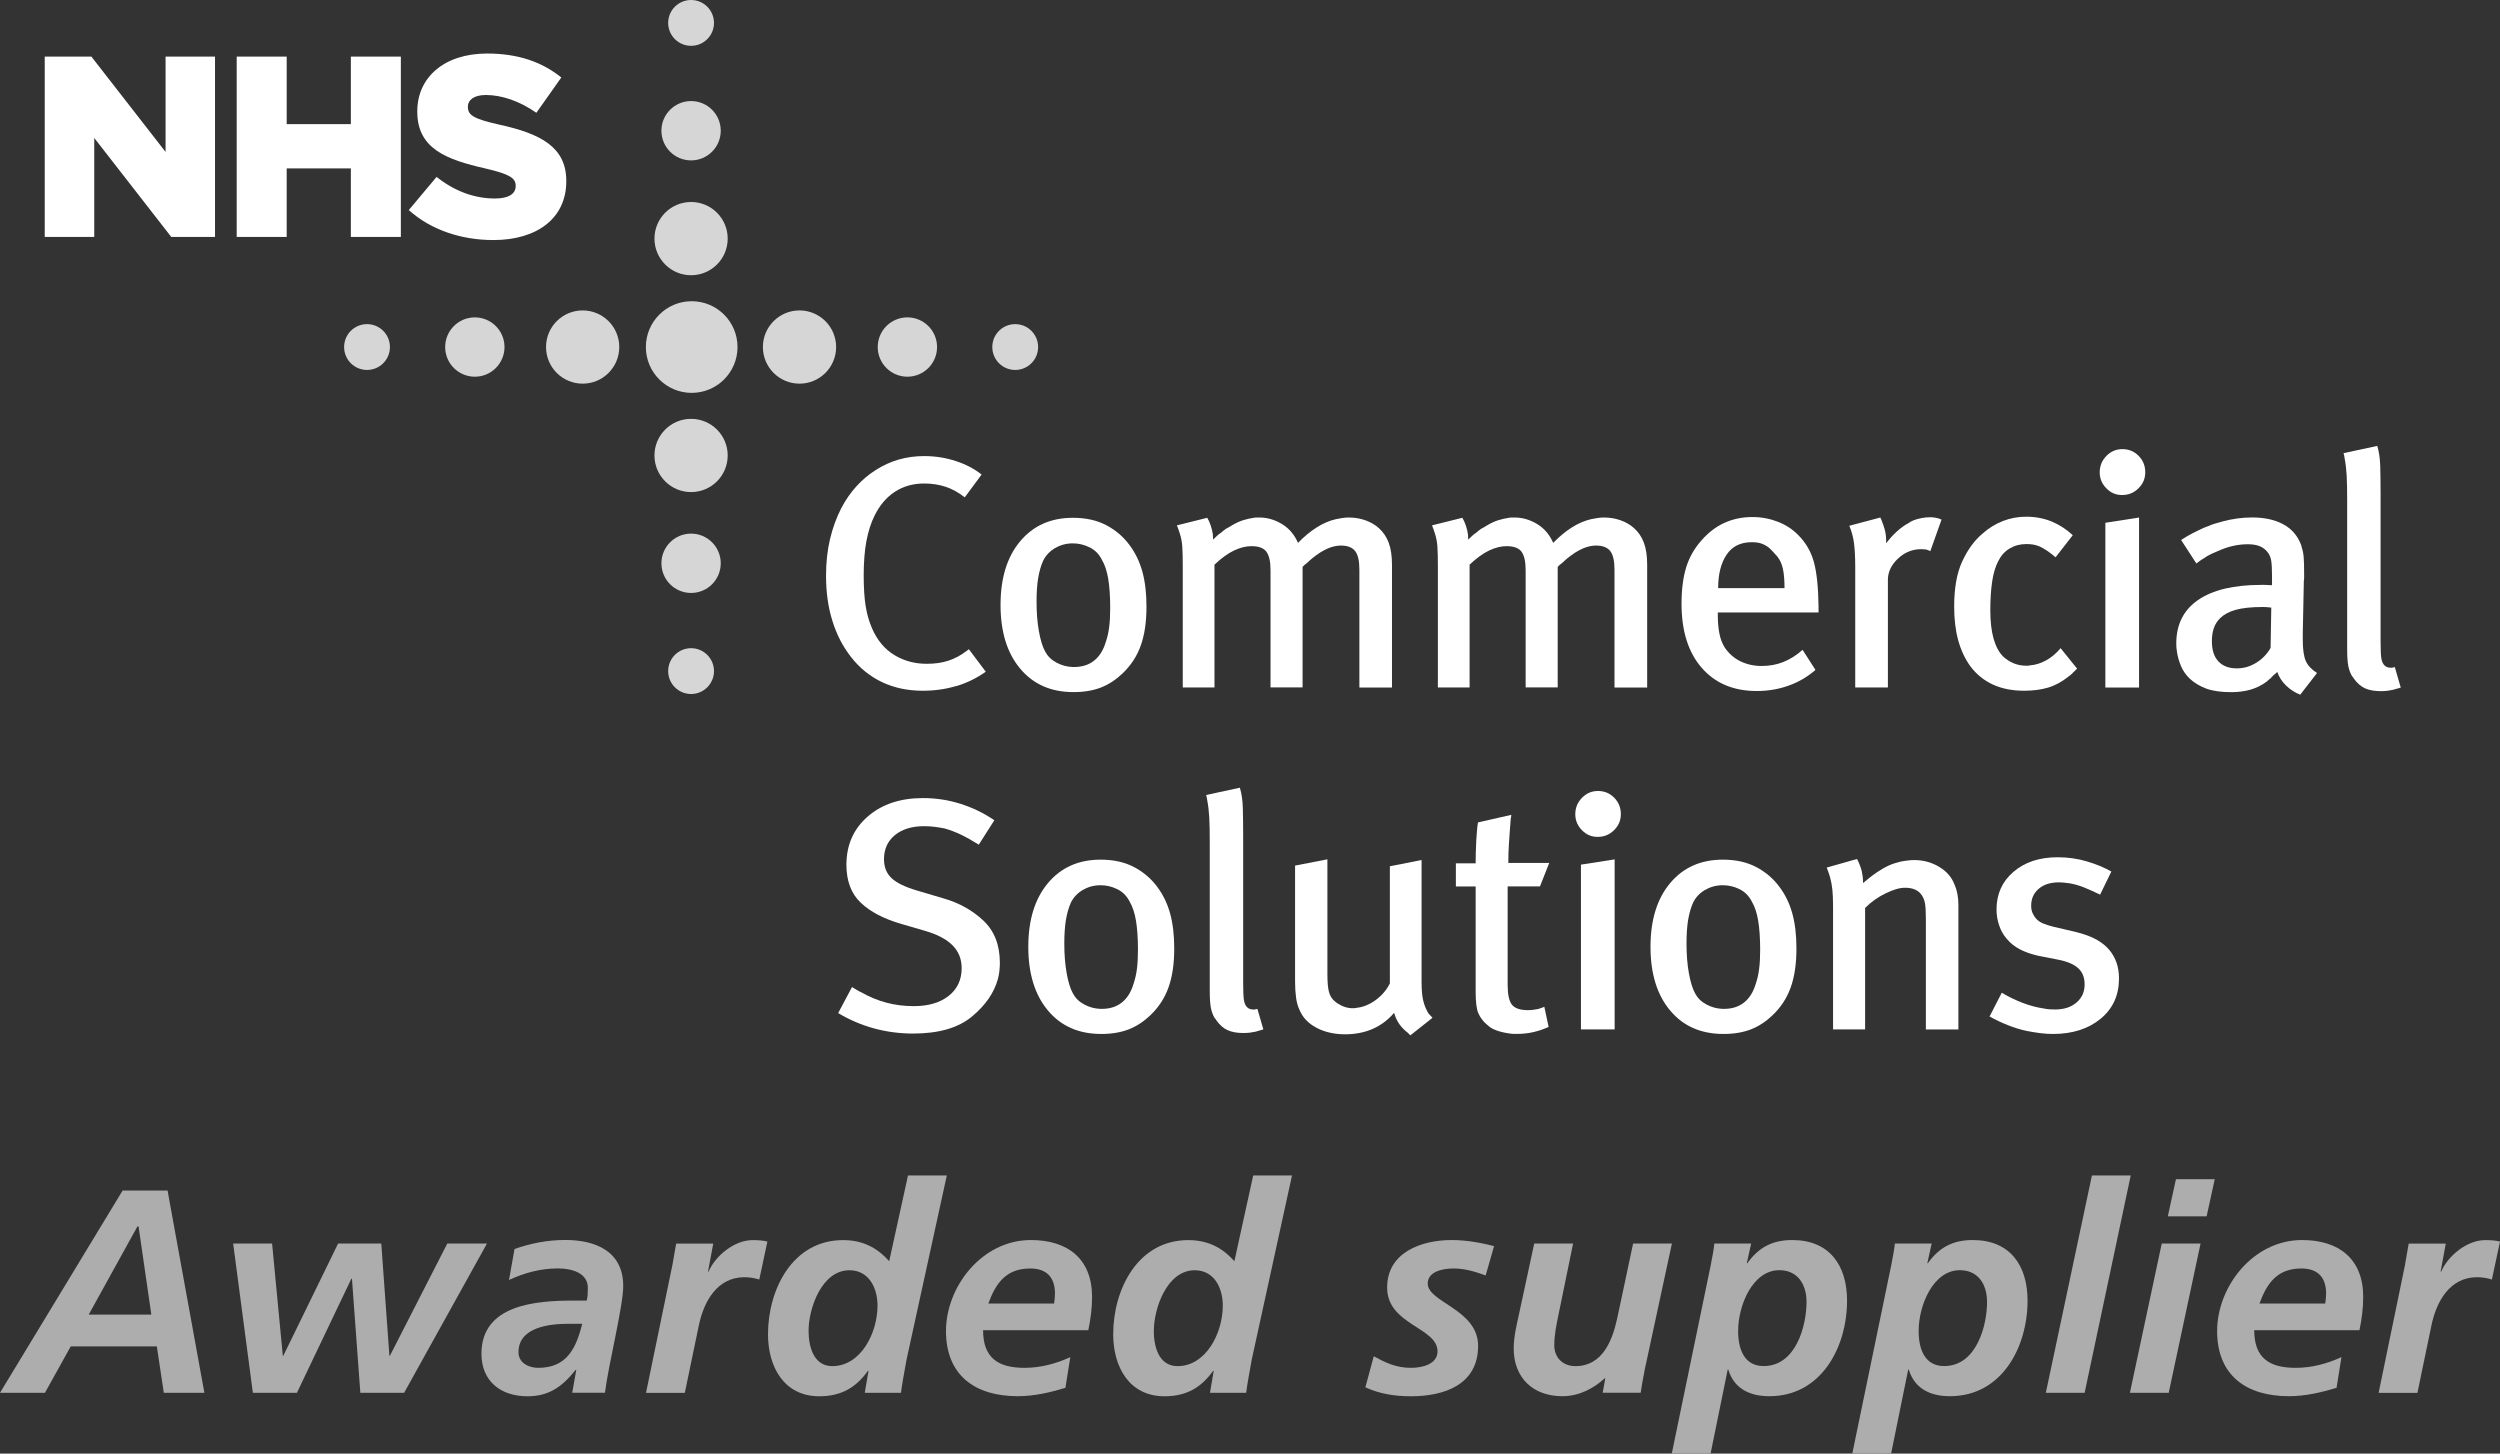 <svg xmlns="http://www.w3.org/2000/svg" id="Layer_2" viewBox="0 0 366.6 213.16"><rect x="0" y="0" width="366.6" height="213.16" fill="#333333" stroke="none"/><defs><style>.cls-1{fill:#fff;}.cls-2{opacity:.6;}.cls-3{opacity:.8;}</style></defs><g id="Layer_1-2"><g><path class="cls-1" d="M140.24,100.59c-1.55,.47-3.19,.7-4.94,.7-2.19,0-4.18-.42-5.95-1.26-1.77-.84-3.29-2.06-4.55-3.68-1.19-1.52-2.11-3.27-2.73-5.28-.63-2-.94-4.21-.94-6.63,0-1.94,.19-3.73,.58-5.37,.39-1.65,.94-3.16,1.65-4.55,1.26-2.39,2.95-4.26,5.08-5.61,2.13-1.36,4.48-2.03,7.07-2.03,1.61,0,3.16,.24,4.65,.73,1.48,.48,2.74,1.15,3.78,1.98l-2.47,3.34c-.9-.71-1.84-1.23-2.81-1.55s-2.02-.48-3.15-.48c-1.61,0-3.04,.4-4.28,1.21-1.24,.81-2.23,1.97-2.98,3.49-.52,1.03-.91,2.26-1.19,3.68-.27,1.42-.41,3.12-.41,5.08,0,1.84,.1,3.35,.29,4.53,.19,1.18,.5,2.25,.92,3.22,.77,1.78,1.87,3.09,3.29,3.95,1.42,.86,3,1.28,4.74,1.28,1.19,0,2.26-.15,3.19-.46,.94-.31,1.82-.78,2.66-1.43,.06-.03,.12-.07,.17-.12s.1-.09,.17-.12l2.47,3.29c-1.32,.94-2.76,1.64-4.31,2.11Z"></path><path class="cls-1" d="M162.24,77.02c1.37,.73,2.51,1.7,3.41,2.93,.84,1.13,1.46,2.41,1.86,3.85,.4,1.44,.61,3.15,.61,5.15,0,2.26-.28,4.17-.85,5.74-.56,1.57-1.46,2.93-2.69,4.09-.94,.9-1.98,1.58-3.12,2.03-1.15,.45-2.49,.68-4.04,.68-3.29,0-5.9-1.14-7.82-3.44-1.92-2.29-2.88-5.4-2.88-9.34s.96-7.05,2.88-9.34c1.92-2.29,4.49-3.44,7.72-3.44,1.9,0,3.54,.36,4.91,1.09Zm-7.53,3.34c-.77,.47-1.36,1.09-1.74,1.86-.32,.71-.56,1.55-.73,2.52-.16,.97-.24,2.13-.24,3.49,0,1.58,.11,3.02,.34,4.31,.23,1.29,.53,2.29,.92,3,.36,.68,.9,1.22,1.65,1.62,.74,.4,1.53,.62,2.37,.65h.24c1.16,0,2.14-.31,2.93-.94,.79-.63,1.36-1.56,1.72-2.78,.23-.68,.39-1.4,.48-2.15,.1-.76,.15-1.69,.15-2.78,0-1.71-.1-3.14-.29-4.28-.19-1.14-.5-2.07-.92-2.78-.42-.84-1.02-1.45-1.82-1.84-.79-.39-1.61-.58-2.44-.58-.97,0-1.84,.23-2.61,.7Z"></path><path class="cls-1" d="M199.34,100.81v-17.28c0-1.29-.21-2.2-.63-2.73-.42-.53-1.11-.8-2.08-.8-.29,0-.59,.03-.9,.1-.31,.06-.62,.16-.94,.29-.23,.1-.44,.2-.65,.31-.21,.11-.41,.23-.61,.36-.19,.13-.42,.29-.68,.48-.26,.19-.52,.4-.77,.63-.13,.13-.26,.25-.39,.36-.13,.11-.26,.22-.39,.31-.03,.03-.07,.07-.12,.12l-.17,.17v17.67h-4.7v-17.18c0-1.26-.2-2.16-.6-2.71-.4-.55-1.14-.82-2.2-.82-.81,0-1.65,.21-2.54,.63-.89,.42-1.85,1.11-2.88,2.08v18.01h-4.65v-17.72c0-1.29-.02-2.27-.07-2.95s-.17-1.31-.36-1.89c-.07-.19-.13-.39-.19-.58-.07-.19-.15-.4-.24-.63l4.45-1.11c.19,.32,.36,.7,.51,1.14s.25,.86,.31,1.28c0,.13,0,.26,.02,.39,.02,.13,.02,.26,.02,.39,.23-.22,.43-.42,.6-.58,.18-.16,.36-.31,.56-.43,.1-.1,.21-.19,.34-.29,.13-.1,.26-.19,.39-.29,.13-.06,.27-.15,.44-.24,.16-.1,.32-.19,.48-.29,.55-.32,1.08-.56,1.6-.73,.52-.16,1.02-.27,1.5-.34,.13-.03,.26-.05,.39-.05h.63c1.13,.03,2.2,.36,3.22,.99s1.78,1.54,2.3,2.73c.87-.9,1.77-1.65,2.71-2.25,.94-.6,1.89-1.01,2.86-1.23,.32-.06,.64-.12,.94-.17s.62-.07,.94-.07c.87,0,1.69,.14,2.44,.41,.76,.27,1.41,.65,1.96,1.14,.65,.58,1.13,1.3,1.45,2.15,.32,.86,.48,1.93,.48,3.22v18.01h-4.79Z"></path><path class="cls-1" d="M236.75,100.81v-17.28c0-1.29-.21-2.2-.63-2.73-.42-.53-1.11-.8-2.08-.8-.29,0-.59,.03-.9,.1s-.62,.16-.94,.29c-.23,.1-.45,.2-.65,.31-.21,.11-.41,.23-.61,.36s-.42,.29-.68,.48-.52,.4-.77,.63c-.13,.13-.26,.25-.39,.36-.13,.11-.26,.22-.39,.31-.03,.03-.07,.07-.12,.12l-.17,.17v17.67h-4.7v-17.18c0-1.26-.2-2.16-.6-2.71-.4-.55-1.14-.82-2.2-.82-.81,0-1.65,.21-2.54,.63s-1.85,1.11-2.88,2.08v18.01h-4.65v-17.72c0-1.29-.02-2.27-.07-2.95s-.17-1.31-.36-1.89c-.07-.19-.13-.39-.19-.58-.07-.19-.15-.4-.24-.63l4.45-1.11c.19,.32,.36,.7,.51,1.14s.25,.86,.31,1.28c0,.13,0,.26,.02,.39,.02,.13,.02,.26,.02,.39,.23-.22,.43-.42,.61-.58,.18-.16,.36-.31,.56-.43,.1-.1,.21-.19,.34-.29,.13-.1,.26-.19,.39-.29,.13-.06,.27-.15,.44-.24l.48-.29c.55-.32,1.08-.56,1.6-.73,.52-.16,1.02-.27,1.5-.34,.13-.03,.26-.05,.39-.05h.63c1.13,.03,2.2,.36,3.22,.99,1.02,.63,1.78,1.54,2.3,2.73,.87-.9,1.77-1.65,2.71-2.25s1.89-1.01,2.86-1.23c.32-.06,.64-.12,.94-.17s.62-.07,.94-.07c.87,0,1.69,.14,2.44,.41,.76,.27,1.41,.65,1.96,1.14,.65,.58,1.13,1.3,1.45,2.15,.32,.86,.48,1.93,.48,3.22v18.01h-4.79Z"></path><path class="cls-1" d="M251.9,89.82v.43c0,1,.08,1.9,.24,2.69s.42,1.46,.77,2.01c.61,.9,1.39,1.58,2.32,2.03,.94,.45,1.97,.68,3.1,.68s2.19-.19,3.17-.58,1.93-.98,2.83-1.79l1.89,2.95c-1.19,1.03-2.53,1.81-3.99,2.32-1.47,.52-3.01,.77-4.62,.77-3.42,0-6.11-1.14-8.08-3.41s-2.95-5.4-2.95-9.37c0-2.1,.23-3.88,.68-5.35,.45-1.47,1.21-2.8,2.27-3.99,1-1.13,2.11-1.98,3.34-2.54,1.23-.56,2.6-.85,4.11-.85,1.32,0,2.57,.24,3.75,.7,1.18,.47,2.17,1.12,2.98,1.96,1.1,1.1,1.86,2.41,2.28,3.95,.42,1.53,.64,3.69,.68,6.46v.92h-14.76Zm9.56-6.34c-.15-.74-.43-1.37-.85-1.89-.26-.29-.49-.55-.7-.77-.21-.23-.41-.42-.61-.58-.36-.26-.72-.44-1.09-.56s-.82-.17-1.33-.17c-1.65,0-2.88,.61-3.7,1.84-.82,1.23-1.23,2.86-1.23,4.89h9.73c0-1.1-.07-2.02-.22-2.76Z"></path><path class="cls-1" d="M283.07,80.82c-.13-.06-.25-.11-.36-.15s-.22-.06-.31-.1c-.1,0-.2,0-.31-.02s-.23-.02-.36-.02c-1.29,0-2.43,.46-3.41,1.38-.98,.92-1.48,1.96-1.48,3.12v15.78h-4.79v-17.68c0-1.48-.07-2.67-.19-3.57-.13-.9-.36-1.72-.68-2.46l4.55-1.21c.1,.19,.18,.38,.24,.56,.06,.18,.13,.35,.19,.51,.13,.36,.23,.72,.31,1.09s.12,.82,.12,1.33v.29c.45-.61,.97-1.19,1.55-1.72,.58-.53,1.18-.96,1.79-1.28,.13-.1,.25-.17,.36-.22,.11-.05,.23-.1,.36-.17,.35-.13,.73-.23,1.14-.31,.4-.08,.82-.12,1.23-.12,.29,0,.56,.02,.8,.07s.46,.1,.65,.17c.03,.03,.07,.06,.12,.07,.05,.02,.09,.02,.12,.02l-1.65,4.65Z"></path><path class="cls-1" d="M303.91,98.73c-.21,.19-.43,.37-.65,.53-.94,.74-1.91,1.27-2.93,1.57s-2.17,.46-3.46,.46c-1.78,0-3.32-.3-4.62-.9-1.31-.6-2.41-1.49-3.32-2.69-.81-1.13-1.4-2.41-1.79-3.85-.39-1.44-.58-3.07-.58-4.91,0-2.71,.39-4.92,1.19-6.63,.79-1.71,1.78-3.07,2.98-4.07,.9-.81,1.9-1.42,2.98-1.84,1.08-.42,2.22-.63,3.41-.63,1.35,0,2.6,.24,3.73,.7,1.13,.47,2.16,1.14,3.1,2.01l-2.52,3.24c-.45-.39-.87-.71-1.26-.97s-.76-.47-1.11-.63c-.32-.13-.64-.22-.94-.27-.31-.05-.64-.07-.99-.07-.9,0-1.72,.22-2.44,.65-.73,.44-1.28,1.06-1.67,1.86-.42,.81-.72,1.81-.89,3-.18,1.19-.27,2.6-.27,4.21s.16,3.03,.48,4.16c.32,1.13,.79,2,1.4,2.61,.45,.42,.96,.75,1.53,.99,.56,.24,1.19,.36,1.86,.36h.27c.08,0,.17-.02,.27-.05,.81-.06,1.6-.31,2.37-.73,.77-.42,1.48-1.02,2.13-1.79l2.42,3c-.23,.23-.44,.44-.65,.63Z"></path><path class="cls-1" d="M313.59,71.6c-.66,.66-1.46,.99-2.4,.99s-1.68-.33-2.32-.99c-.65-.66-.97-1.44-.97-2.35s.33-1.73,.99-2.4,1.44-.99,2.35-.99,1.73,.33,2.37,.99c.65,.66,.97,1.46,.97,2.4s-.33,1.69-.99,2.35Zm-4.86,29.21v-24.15l4.94-.77v24.93h-4.94Z"></path><path class="cls-1" d="M337.33,101.88c-.81-.32-1.51-.77-2.11-1.36s-1.02-1.24-1.28-1.98c-.23,.19-.42,.36-.58,.51-.16,.15-.31,.3-.44,.46-.03,0-.08,.03-.15,.1-.07,.07-.13,.12-.19,.17-.07,.05-.13,.11-.19,.17-.74,.55-1.54,.94-2.4,1.19-.86,.24-1.8,.36-2.83,.36-1.48,0-2.7-.18-3.65-.53-.95-.36-1.75-.84-2.4-1.45-.55-.52-.98-1.13-1.28-1.84-.31-.71-.51-1.44-.61-2.18-.03-.19-.06-.38-.07-.56s-.02-.36-.02-.56c0-2.81,1.07-4.94,3.22-6.41,2.15-1.47,5.22-2.2,9.22-2.2h.58c.16,0,.31,0,.46,.02s.33,.02,.56,.02v-1.45c0-.93-.04-1.65-.12-2.15-.08-.5-.27-.93-.56-1.28-.32-.39-.71-.67-1.16-.85s-1.03-.27-1.74-.27-1.39,.08-2.13,.24c-.74,.16-1.53,.44-2.37,.82-.13,.06-.26,.12-.39,.17s-.26,.1-.39,.17c-.19,.1-.38,.19-.56,.29-.18,.1-.35,.21-.51,.34-.19,.1-.38,.21-.56,.34-.18,.13-.38,.27-.61,.44l-2.23-3.44c.29-.19,.57-.37,.85-.53,.27-.16,.54-.31,.8-.44,.26-.13,.53-.27,.82-.41s.58-.28,.87-.41c.1-.03,.19-.06,.27-.1,.08-.03,.17-.06,.27-.1,.35-.16,.72-.3,1.09-.41s.73-.22,1.09-.31c.71-.19,1.43-.34,2.15-.44,.73-.1,1.46-.15,2.2-.15,1.81,0,3.32,.33,4.55,.99,1.23,.66,2.1,1.65,2.61,2.98,.03,.06,.06,.12,.07,.17s.02,.1,.02,.17c.16,.45,.27,.94,.31,1.48,.05,.53,.07,1.33,.07,2.4v.77c-.03,.16-.05,.31-.05,.44v.24l-.15,7.41v.87c0,1.42,.15,2.46,.44,3.12,.29,.66,.84,1.25,1.65,1.77l-2.47,3.19Zm-4.91-12.85c-.21-.02-.41-.02-.61-.02-1.65,0-2.96,.14-3.95,.41s-1.75,.69-2.3,1.23c-.42,.42-.73,.9-.92,1.45-.19,.55-.29,1.19-.29,1.94,0,1.26,.31,2.24,.94,2.93,.63,.69,1.54,1.04,2.73,1.04,1,0,1.94-.27,2.83-.82,.89-.55,1.59-1.27,2.11-2.18l.1-5.91c-.23-.03-.44-.06-.65-.07Z"></path><path class="cls-1" d="M351.49,100.98c-.18,.05-.36,.1-.56,.17-.29,.06-.58,.11-.87,.15-.29,.03-.61,.05-.97,.05-.9,0-1.66-.14-2.27-.41-.61-.27-1.16-.75-1.65-1.43-.03-.06-.07-.12-.1-.17-.03-.05-.08-.1-.15-.17-.26-.42-.44-.91-.56-1.48-.11-.57-.17-1.38-.17-2.45v-21.81c0-1.52-.02-2.74-.07-3.66s-.15-1.79-.31-2.59c0-.1-.02-.21-.05-.34s-.06-.26-.1-.39l4.94-1.06c.26,.81,.4,1.8,.44,2.98,.03,1.18,.05,2.54,.05,4.1v21.62c0,1.23,.04,2.06,.12,2.5,.08,.44,.23,.77,.46,.99,.13,.13,.27,.22,.44,.27s.34,.07,.53,.07h.15s.08-.02,.15-.05c.03,0,.07,0,.12-.02s.09-.02,.12-.02l.87,3c-.19,.06-.38,.12-.56,.17Z"></path></g><g class="cls-2"><path class="cls-1" d="M17.98,174.58h6.59l5.4,29.66h-5.95l-1.02-6.8H10.37l-3.78,6.8H0l17.98-29.66Zm-4.97,18.19h9.18l-1.87-12.92h-.17l-7.14,12.92Z"></path><path class="cls-1" d="M34.21,182.35h5.69l1.57,16.45h.08l8.03-16.45h6.33l1.19,16.45h.08l8.41-16.45h5.82l-12.15,21.89h-6.42l-1.23-16.74h-.08l-7.99,16.74h-6.46l-2.89-21.89Z"></path><path class="cls-1" d="M84.49,200.88h-.08c-1.96,2.46-3.91,3.87-7.05,3.87-3.95,0-6.76-2.21-6.76-6.25,0-7.22,8.07-7.78,13.43-7.78h2c.17-.59,.17-1.23,.17-1.87,0-2.21-2.38-2.85-4.38-2.85-2.51,0-4.93,.64-7.18,1.7l.81-4.55c2.42-.85,4.89-1.32,7.44-1.32,4.38,0,8.5,1.62,8.5,6.76,0,2.93-2.17,11.52-2.68,15.64h-4.8l.6-3.36Zm-5.57-.3c4.25,0,5.57-2.93,6.46-6.46h-2c-2.76,0-7.35,.47-7.35,4.17,0,1.53,1.45,2.29,2.89,2.29Z"></path><path class="cls-1" d="M98.64,185.29c.17-.93,.34-1.91,.51-2.93h5.44l-.77,4.12h.08c1.02-2.38,3.83-4.63,6.46-4.63,.72,0,1.49,.04,2.17,.21l-1.19,5.57c-.64-.21-1.45-.34-2.17-.34-4.04,0-5.99,3.61-6.71,7.14l-2.04,9.82h-5.69l3.91-18.95Z"></path><path class="cls-1" d="M138.84,172.37l-5.91,27.03c-.34,1.87-.68,3.74-.81,4.84h-5.31l.55-3.23h-.08c-1.7,2.38-3.83,3.74-7.14,3.74-5.18,0-7.52-4.33-7.52-9.09,0-6.54,3.57-13.81,11.01-13.81,2.8,0,4.97,1.06,6.76,3.1l2.76-12.58h5.69Zm-20.27,22.78c0,2.21,.68,5.18,3.48,5.18,4.17,0,6.63-4.84,6.63-8.88,0-2.55-1.23-5.18-4.12-5.18-4.08,0-5.99,5.61-5.99,8.88Z"></path><path class="cls-1" d="M144.16,195.06c0,4.04,2.17,5.52,6.08,5.52,2.34,0,4.59-.6,6.71-1.57l-.72,4.5c-2.21,.68-4.63,1.23-6.97,1.23-6.29,0-10.54-3.06-10.54-9.56s5.27-13.34,12.45-13.34c5.4,0,8.97,2.76,8.97,8.33,0,1.66-.21,3.27-.55,4.89h-15.43Zm10.41-3.91c.08-.51,.13-.98,.13-1.49,0-2.34-1.23-3.65-3.61-3.65-3.53,0-5.06,2.12-6.16,5.14h9.65Z"></path><path class="cls-1" d="M189.46,172.37l-5.91,27.03c-.34,1.87-.68,3.74-.81,4.84h-5.31l.55-3.23h-.08c-1.7,2.38-3.82,3.74-7.14,3.74-5.18,0-7.52-4.33-7.52-9.09,0-6.54,3.57-13.81,11.01-13.81,2.8,0,4.97,1.06,6.76,3.1l2.76-12.58h5.69Zm-20.27,22.78c0,2.21,.68,5.18,3.49,5.18,4.16,0,6.63-4.84,6.63-8.88,0-2.55-1.23-5.18-4.12-5.18-4.08,0-5.99,5.61-5.99,8.88Z"></path><path class="cls-1" d="M217.85,187.03c-1.49-.55-3.06-1.02-4.67-1.02-1.7,0-3.82,.47-3.82,2.21,0,2.76,7.39,3.78,7.39,9.14,0,5.7-4.97,7.39-9.86,7.39-2.29,0-4.59-.34-6.67-1.32l1.23-4.55c1.62,.89,3.23,1.7,5.44,1.7,1.91,0,3.91-.64,3.91-2.42,0-3.53-7.39-3.87-7.39-9.35,0-5.14,4.97-6.97,9.48-6.97,2.08,0,4.21,.38,6.2,.89l-1.23,4.29Z"></path><path class="cls-1" d="M241.14,201.09c-.25,1.32-.47,2.46-.55,3.14h-5.57l.38-2.12h-.08c-1.57,1.45-3.74,2.63-6.21,2.63-4.29,0-7.14-2.68-7.14-7.01,0-1.66,.42-3.4,.72-4.76l2.29-10.62h5.7l-2.12,10.33c-.3,1.49-.64,2.97-.64,4.59,0,1.83,1.27,3.06,3.1,3.06,3.95,0,5.4-3.7,6.12-6.97l2.34-11.01h5.69l-4.04,18.74Z"></path><path class="cls-1" d="M250.92,185.2c.21-1.06,.38-1.91,.47-2.85h5.4l-.64,2.89h.08c1.66-2.34,3.7-3.4,6.59-3.4,5.44,0,8.03,3.7,8.03,8.88,0,6.84-3.78,14.02-11.39,14.02-2.51,0-5.1-.85-6.03-3.91h-.08l-2.51,12.32h-5.69l5.78-27.96Zm9.99,1.06c-3.87,0-6.03,5.1-6.03,8.92,0,2.8,.98,5.14,3.74,5.14,4.76,0,6.29-5.95,6.29-9.39,0-2.68-1.36-4.67-3.99-4.67Z"></path><path class="cls-1" d="M277.39,185.2c.21-1.06,.38-1.91,.47-2.85h5.4l-.64,2.89h.08c1.66-2.34,3.7-3.4,6.59-3.4,5.44,0,8.03,3.7,8.03,8.88,0,6.84-3.78,14.02-11.39,14.02-2.51,0-5.1-.85-6.03-3.91h-.08l-2.51,12.32h-5.69l5.78-27.96Zm9.99,1.06c-3.87,0-6.03,5.1-6.03,8.92,0,2.8,.98,5.14,3.74,5.14,4.76,0,6.29-5.95,6.29-9.39,0-2.68-1.36-4.67-3.99-4.67Z"></path><path class="cls-1" d="M306.76,172.37h5.69l-6.76,31.87h-5.69l6.76-31.87Z"></path><path class="cls-1" d="M317,182.35h5.69l-4.67,21.89h-5.69l4.67-21.89Zm2.08-9.43h5.69l-1.19,5.44h-5.69l1.19-5.44Z"></path><path class="cls-1" d="M330.56,195.06c0,4.04,2.17,5.52,6.08,5.52,2.34,0,4.59-.6,6.71-1.57l-.72,4.5c-2.21,.68-4.63,1.23-6.97,1.23-6.29,0-10.54-3.06-10.54-9.56s5.27-13.34,12.45-13.34c5.4,0,8.97,2.76,8.97,8.33,0,1.66-.21,3.27-.55,4.89h-15.43Zm10.41-3.91c.08-.51,.13-.98,.13-1.49,0-2.34-1.23-3.65-3.61-3.65-3.53,0-5.06,2.12-6.16,5.14h9.65Z"></path><path class="cls-1" d="M352.7,185.29c.17-.93,.34-1.91,.51-2.93h5.44l-.76,4.12h.08c1.02-2.38,3.83-4.63,6.46-4.63,.72,0,1.49,.04,2.17,.21l-1.19,5.57c-.64-.21-1.44-.34-2.17-.34-4.04,0-5.99,3.61-6.71,7.14l-2.04,9.82h-5.69l3.91-18.95Z"></path></g><g><path class="cls-1" d="M6.56,8.3h6.84l10.88,13.98V8.3h7.25v26.44h-6.42l-11.29-14.51v14.51H6.56V8.3Z"></path><path class="cls-1" d="M34.71,8.3h7.33v9.9h9.41V8.3h7.33v26.44h-7.33v-10.05h-9.41v10.05h-7.33V8.3Z"></path><path class="cls-1" d="M59.94,30.81l4.08-4.87c2.61,2.08,5.52,3.17,8.58,3.17,1.96,0,3.02-.68,3.02-1.81v-.07c0-1.1-.87-1.7-4.46-2.53-5.63-1.28-9.97-2.87-9.97-8.31v-.08c0-4.91,3.89-8.46,10.24-8.46,4.5,0,8.01,1.21,10.88,3.51l-3.66,5.18c-2.42-1.7-5.06-2.61-7.4-2.61-1.78,0-2.64,.76-2.64,1.7v.07c0,1.21,.91,1.74,4.57,2.57,6.08,1.32,9.86,3.29,9.86,8.24v.08c0,5.4-4.27,8.61-10.69,8.61-4.68,0-9.14-1.47-12.39-4.38Z"></path></g><g><path class="cls-1" d="M146.56,142.37c-.05,.39-.12,.77-.22,1.16-.55,2.03-1.82,3.88-3.82,5.54-2,1.66-4.87,2.49-8.62,2.49-1.97,0-3.87-.25-5.71-.75-1.84-.5-3.6-1.25-5.28-2.25l2.03-3.82c.22,.13,.45,.27,.68,.41s.45,.27,.68,.36c1.19,.68,2.42,1.19,3.68,1.52,1.26,.34,2.6,.51,4.02,.51,2.13,0,3.83-.5,5.11-1.5,1.27-1,1.91-2.36,1.91-4.07,0-1.32-.44-2.44-1.33-3.34-.89-.9-2.24-1.61-4.04-2.13l-3.49-1.02c-2.55-.74-4.53-1.77-5.93-3.1-1.4-1.32-2.11-3.18-2.11-5.57,0-2.9,1.04-5.26,3.12-7.07,2.08-1.81,4.78-2.71,8.11-2.71,1.9,0,3.74,.28,5.52,.85,1.77,.56,3.42,1.36,4.94,2.4l-2.28,3.58c-.97-.61-1.85-1.1-2.64-1.48-.79-.37-1.57-.67-2.35-.89-.48-.1-.97-.18-1.45-.24-.48-.06-1-.1-1.55-.1-1.81,0-3.24,.44-4.31,1.31-1.06,.87-1.6,2.05-1.6,3.53,0,1.16,.37,2.09,1.11,2.78,.74,.7,1.98,1.3,3.73,1.82l3.92,1.16c2.26,.65,4.19,1.73,5.81,3.24,1.61,1.52,2.42,3.58,2.42,6.2,0,.39-.02,.77-.07,1.16Z"></path><path class="cls-1" d="M166.31,127.15c1.37,.73,2.51,1.7,3.41,2.93,.84,1.13,1.46,2.41,1.86,3.85,.4,1.44,.61,3.15,.61,5.15,0,2.26-.28,4.17-.85,5.74-.56,1.57-1.46,2.93-2.69,4.09-.94,.9-1.98,1.58-3.12,2.03-1.15,.45-2.49,.68-4.04,.68-3.29,0-5.9-1.14-7.82-3.44-1.92-2.29-2.88-5.4-2.88-9.34s.96-7.05,2.88-9.34c1.92-2.29,4.49-3.44,7.72-3.44,1.9,0,3.54,.36,4.91,1.09Zm-7.53,3.34c-.77,.47-1.36,1.09-1.74,1.86-.32,.71-.56,1.55-.73,2.52-.16,.97-.24,2.13-.24,3.49,0,1.58,.11,3.02,.34,4.31,.22,1.29,.53,2.29,.92,3,.36,.68,.9,1.22,1.65,1.62,.74,.4,1.53,.62,2.37,.65h.24c1.16,0,2.14-.31,2.93-.94,.79-.63,1.36-1.56,1.72-2.78,.22-.68,.39-1.4,.48-2.15,.1-.76,.15-1.69,.15-2.78,0-1.71-.1-3.14-.29-4.28-.19-1.14-.5-2.07-.92-2.78-.42-.84-1.02-1.45-1.82-1.84s-1.6-.58-2.44-.58c-.97,0-1.84,.23-2.61,.7Z"></path><path class="cls-1" d="M184.7,151.11c-.18,.05-.36,.1-.56,.17-.29,.06-.58,.11-.87,.15-.29,.03-.61,.05-.97,.05-.9,0-1.66-.14-2.27-.41-.61-.27-1.16-.75-1.65-1.43-.03-.06-.06-.12-.1-.17-.03-.05-.08-.1-.15-.17-.26-.42-.44-.91-.56-1.48-.11-.57-.17-1.38-.17-2.45v-21.81c0-1.52-.02-2.74-.07-3.66s-.15-1.79-.31-2.59c0-.1-.02-.21-.05-.34-.03-.13-.07-.26-.1-.39l4.94-1.07c.26,.81,.4,1.8,.44,2.98,.03,1.18,.05,2.55,.05,4.1v21.62c0,1.23,.04,2.06,.12,2.5,.08,.44,.23,.77,.46,.99,.13,.13,.27,.22,.44,.27,.16,.05,.34,.07,.53,.07h.15s.08-.02,.15-.05c.03,0,.07,0,.12-.02s.09-.02,.12-.02l.87,3c-.19,.06-.38,.12-.56,.17Z"></path><path class="cls-1" d="M206.8,151.81c-.13-.13-.24-.24-.34-.34s-.19-.18-.29-.24c-.45-.39-.82-.8-1.09-1.23s-.49-.93-.65-1.48c-.87,1.03-1.91,1.81-3.12,2.35-1.21,.53-2.57,.8-4.09,.8s-2.98-.32-4.19-.97c-1.21-.64-2.04-1.53-2.49-2.66-.23-.48-.39-1.06-.48-1.72s-.15-1.44-.15-2.35v-17.04l4.74-.92v16.8c0,1.16,.07,2.03,.22,2.61,.15,.58,.43,1.05,.85,1.4,.29,.26,.65,.48,1.07,.68,.42,.19,.87,.31,1.35,.34h.51c.08,0,.17-.02,.27-.05,.97-.1,1.9-.48,2.81-1.14,.9-.66,1.6-1.48,2.08-2.44v-17.18l4.65-.92v17.76c0,1.1,.06,1.94,.17,2.52,.11,.58,.28,1.11,.51,1.6l.17,.34c.05,.1,.1,.19,.17,.29,.1,.1,.18,.19,.27,.29,.08,.1,.18,.21,.31,.34l-3.24,2.57Z"></path><path class="cls-1" d="M221.56,119.91c-.03,.16-.05,.32-.05,.48-.03,.48-.07,1.01-.12,1.57s-.09,1.14-.12,1.72c-.03,.48-.06,.98-.07,1.48-.02,.5-.02,.96-.02,1.38h6l-1.36,3.44h-4.74v14.42c0,1.42,.21,2.4,.63,2.93,.42,.53,1.21,.8,2.37,.8,.26,0,.5-.02,.73-.05,.22-.03,.43-.06,.63-.1,.16-.03,.33-.08,.51-.15s.35-.13,.51-.19l.63,2.95c-.71,.32-1.44,.57-2.2,.75-.76,.18-1.56,.27-2.4,.27h-.63c-.71-.07-1.4-.19-2.06-.39s-1.17-.45-1.52-.77c-.07-.06-.14-.13-.22-.19-.08-.06-.15-.13-.22-.19-.42-.39-.77-.87-1.04-1.45s-.41-1.65-.41-3.19v-15.44h-2.9v-3.39h2.9c0-.45,0-.97,.02-1.55,.02-.58,.04-1.18,.07-1.79,.03-.45,.06-.91,.1-1.38s.08-.9,.15-1.28l4.89-1.11c0,.13-.02,.28-.05,.44Z"></path><path class="cls-1" d="M236.69,121.73c-.66,.66-1.46,.99-2.4,.99s-1.68-.33-2.32-.99c-.65-.66-.97-1.44-.97-2.35s.33-1.73,.99-2.4,1.44-.99,2.35-.99,1.73,.33,2.37,.99c.65,.66,.97,1.46,.97,2.4s-.33,1.69-.99,2.35Zm-4.86,29.21v-24.15l4.94-.77v24.93h-4.94Z"></path><path class="cls-1" d="M257.55,127.15c1.37,.73,2.51,1.7,3.41,2.93,.84,1.13,1.46,2.41,1.86,3.85s.61,3.15,.61,5.15c0,2.26-.28,4.17-.85,5.74-.56,1.57-1.46,2.93-2.69,4.09-.94,.9-1.98,1.58-3.12,2.03-1.15,.45-2.49,.68-4.04,.68-3.29,0-5.9-1.14-7.82-3.44-1.92-2.29-2.88-5.4-2.88-9.34s.96-7.05,2.88-9.34c1.92-2.29,4.49-3.44,7.72-3.44,1.9,0,3.54,.36,4.91,1.09Zm-7.53,3.34c-.77,.47-1.36,1.09-1.74,1.86-.32,.71-.56,1.55-.73,2.52-.16,.97-.24,2.13-.24,3.49,0,1.58,.11,3.02,.34,4.31,.23,1.29,.53,2.29,.92,3,.36,.68,.9,1.22,1.65,1.62,.74,.4,1.53,.62,2.37,.65h.24c1.16,0,2.14-.31,2.93-.94,.79-.63,1.36-1.56,1.72-2.78,.23-.68,.39-1.4,.48-2.15,.1-.76,.15-1.69,.15-2.78,0-1.71-.1-3.14-.29-4.28-.19-1.14-.5-2.07-.92-2.78-.42-.84-1.02-1.45-1.81-1.84-.79-.39-1.61-.58-2.44-.58-.97,0-1.84,.23-2.61,.7Z"></path><path class="cls-1" d="M282.41,150.94v-16.26c0-1.06-.05-1.84-.15-2.32s-.29-.9-.58-1.26c-.23-.29-.53-.52-.92-.68s-.86-.24-1.4-.24c-.42,0-.87,.07-1.36,.22s-.98,.35-1.5,.61c-.55,.26-1.08,.57-1.6,.94-.52,.37-.98,.77-1.4,1.19v17.81h-4.7v-17.96c0-1.03-.03-1.87-.1-2.52s-.18-1.26-.34-1.84c-.06-.22-.14-.45-.22-.68s-.17-.47-.27-.73l4.45-1.26c.16,.32,.3,.63,.41,.92,.11,.29,.2,.56,.27,.82,.06,.29,.11,.58,.15,.87,.03,.29,.05,.6,.05,.92,.35-.29,.67-.55,.94-.77,.27-.22,.56-.44,.85-.63,.16-.13,.34-.25,.53-.36s.39-.23,.58-.36c.55-.32,1.11-.58,1.69-.77s1.16-.32,1.74-.39c.19-.03,.39-.06,.58-.07,.19-.02,.39-.02,.58-.02,1.32,0,2.53,.32,3.63,.97,1.1,.65,1.85,1.5,2.27,2.57,.19,.42,.34,.89,.44,1.4s.15,1.06,.15,1.65v18.25h-4.79Z"></path><path class="cls-1" d="M308.03,149.39c-1.79,1.48-4.12,2.23-6.99,2.23-.61,0-1.23-.04-1.86-.12-.63-.08-1.27-.19-1.91-.31-.94-.19-1.87-.48-2.81-.85-.94-.37-1.84-.8-2.71-1.28l1.79-3.49c.9,.55,1.89,1.03,2.95,1.45,1.07,.42,2.15,.71,3.24,.87,.29,.06,.57,.1,.85,.12,.27,.02,.54,.02,.8,.02,1.29,0,2.33-.34,3.12-1.02,.79-.68,1.19-1.56,1.19-2.66,0-1-.31-1.79-.94-2.37s-1.62-1-2.98-1.26l-2.95-.58c-1-.23-1.88-.54-2.64-.94-.76-.4-1.4-.91-1.91-1.53-.48-.55-.86-1.2-1.11-1.96-.26-.76-.39-1.54-.39-2.35,0-2.26,.83-4.1,2.49-5.52,1.66-1.42,3.82-2.13,6.46-2.13,1.52,0,2.95,.2,4.31,.61,1.35,.4,2.55,.9,3.58,1.48l-1.65,3.39c-.81-.39-1.57-.73-2.27-1.02-.71-.29-1.42-.5-2.13-.63-.26-.03-.53-.06-.8-.1-.27-.03-.56-.05-.85-.05-1.23,0-2.21,.31-2.95,.94s-1.11,1.46-1.11,2.49c0,.39,.06,.73,.19,1.04s.31,.59,.53,.85c.26,.29,.6,.53,1.02,.7,.42,.18,.95,.35,1.6,.51l3.15,.73c1.29,.32,2.32,.7,3.1,1.14,.77,.44,1.4,.94,1.89,1.53,.45,.55,.8,1.17,1.04,1.86,.24,.69,.36,1.46,.36,2.3,0,2.45-.89,4.42-2.69,5.91Z"></path></g><g class="cls-3"><g><circle class="cls-1" cx="101.43" cy="50.89" r="6.72"></circle><circle class="cls-1" cx="117.24" cy="50.89" r="5.37"></circle><circle class="cls-1" cx="133.06" cy="50.89" r="4.35"></circle><circle class="cls-1" cx="148.87" cy="50.89" r="3.36"></circle><circle class="cls-1" cx="85.44" cy="50.89" r="5.37"></circle><circle class="cls-1" cx="69.63" cy="50.89" r="4.35"></circle><circle class="cls-1" cx="53.82" cy="50.89" r="3.36"></circle></g><g><circle class="cls-1" cx="101.34" cy="34.99" r="5.37"></circle><circle class="cls-1" cx="101.34" cy="19.17" r="4.35"></circle><circle class="cls-1" cx="101.34" cy="3.36" r="3.36"></circle><circle class="cls-1" cx="101.34" cy="66.79" r="5.37"></circle><circle class="cls-1" cx="101.34" cy="82.6" r="4.35"></circle><circle class="cls-1" cx="101.34" cy="98.41" r="3.36"></circle></g></g></g></svg>